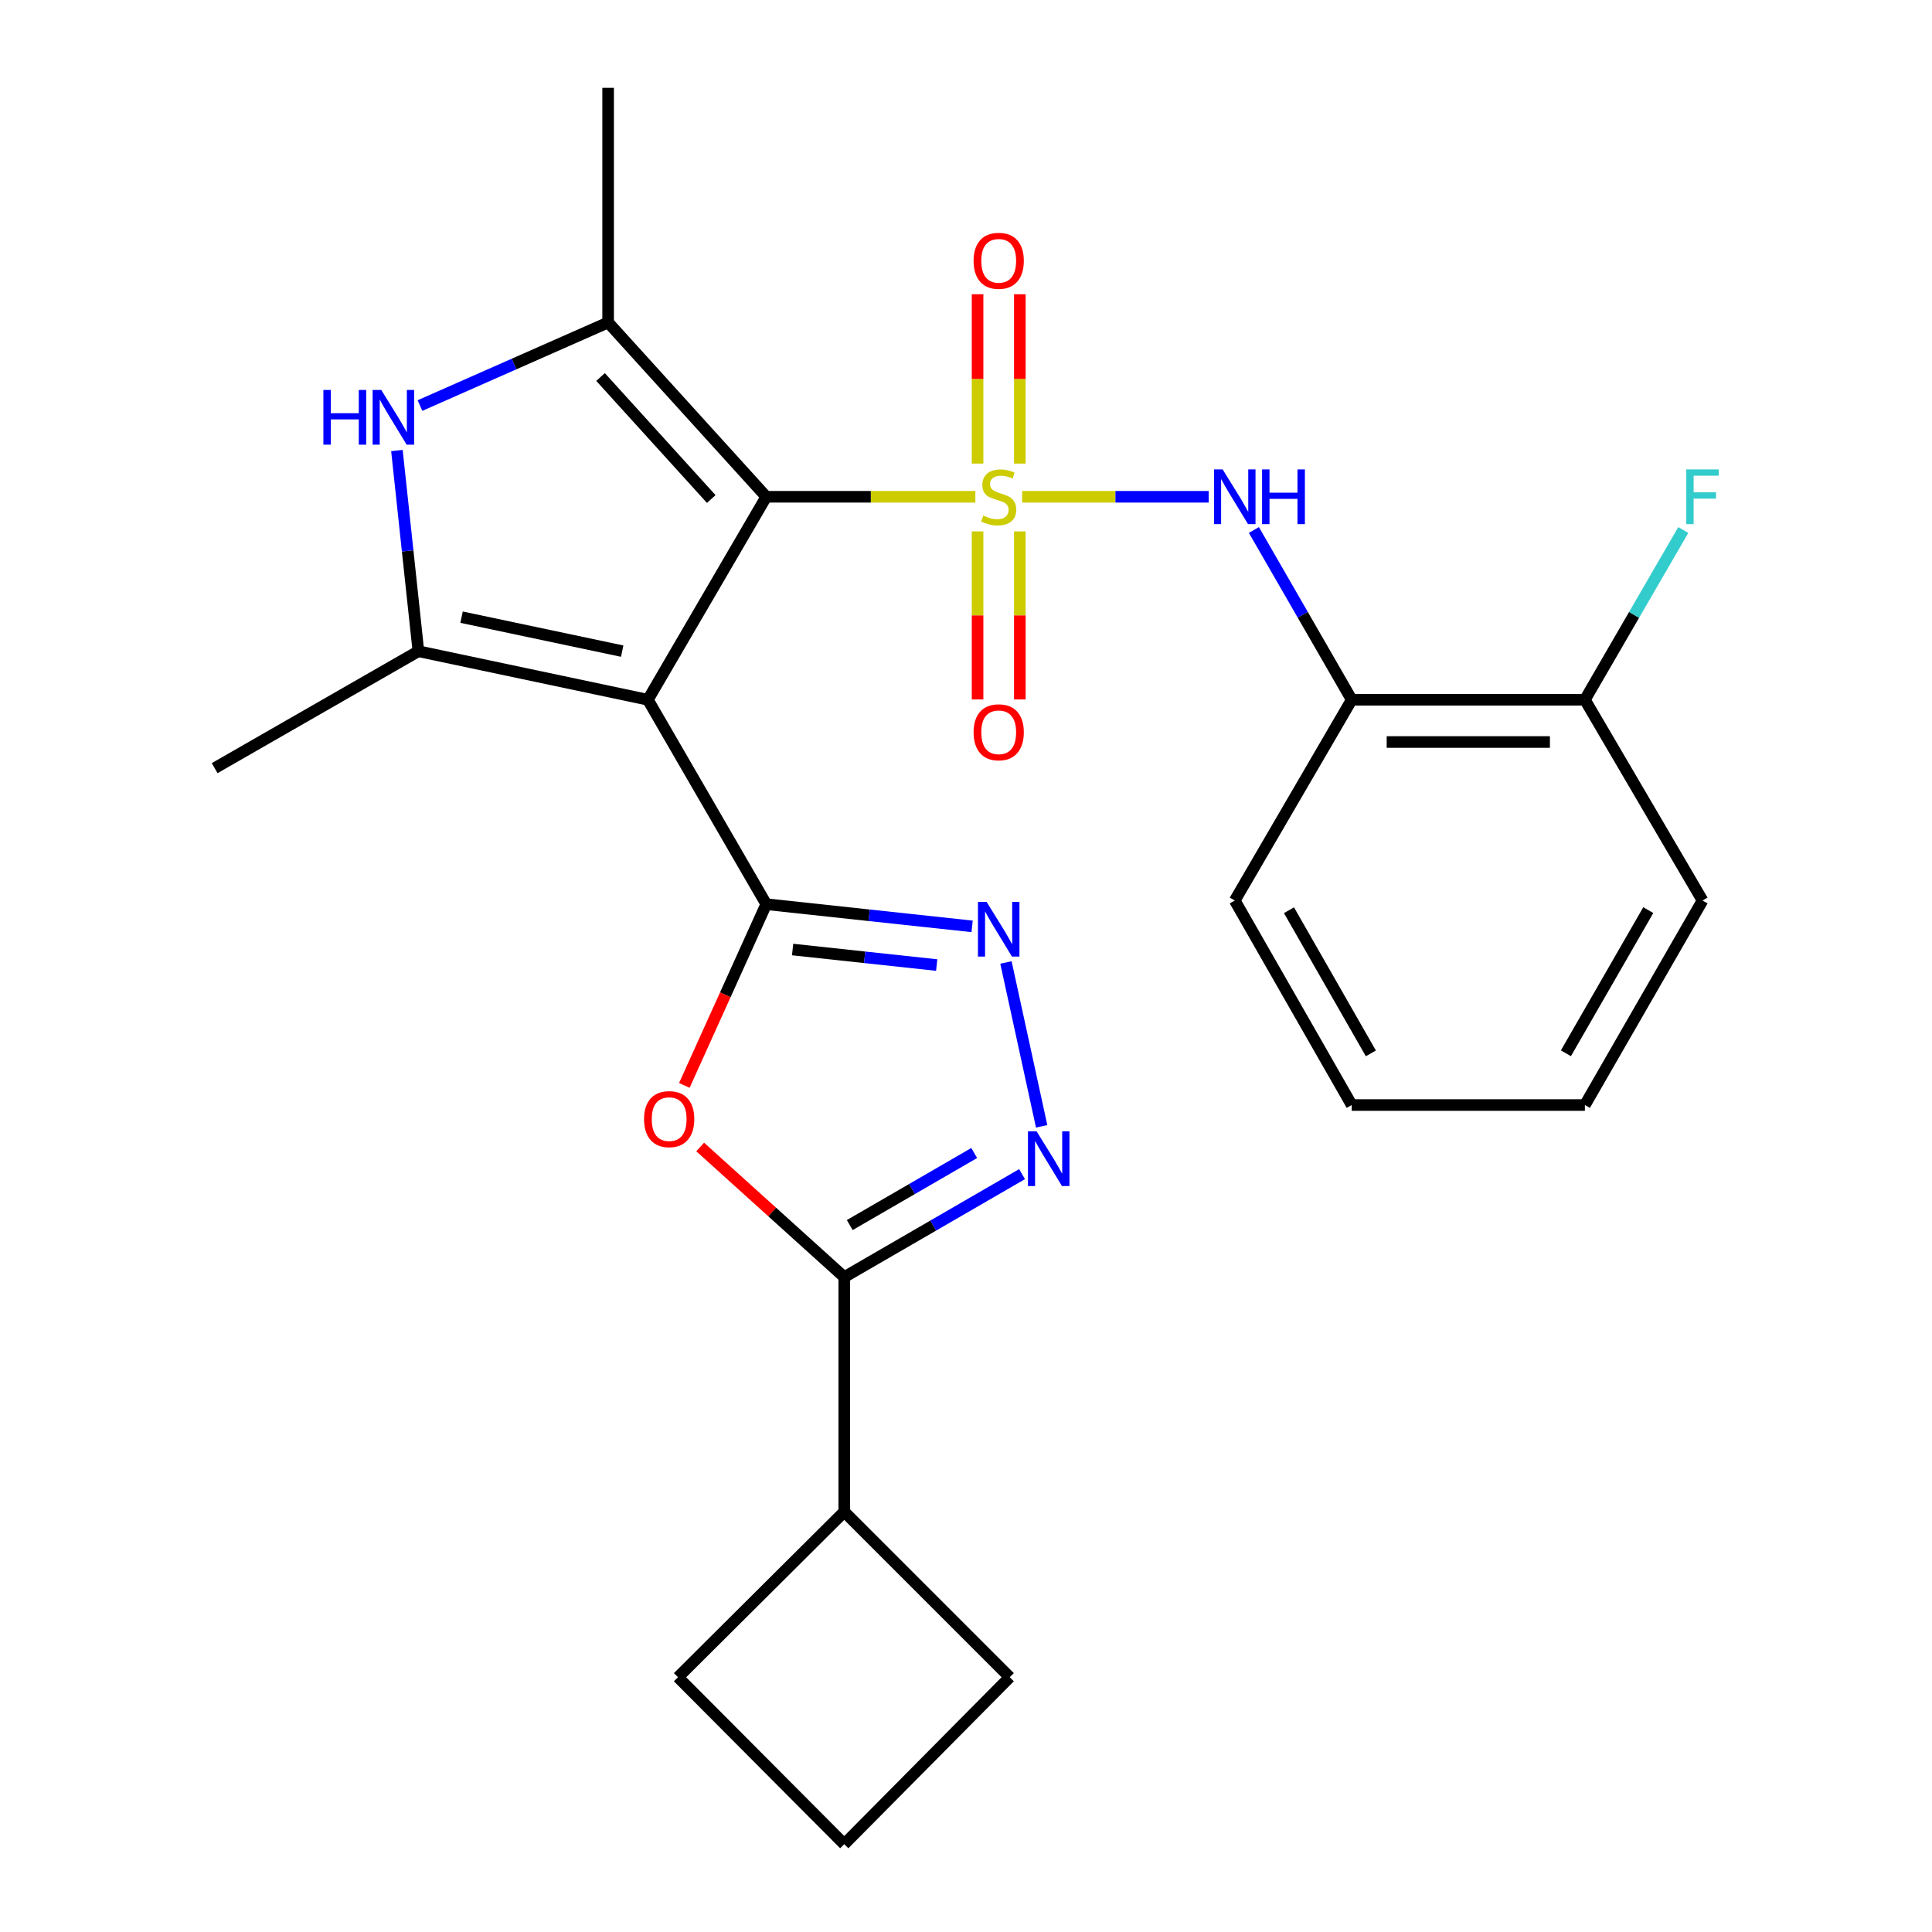 <?xml version='1.0' encoding='iso-8859-1'?>
<svg version='1.1' baseProfile='full'
              xmlns='http://www.w3.org/2000/svg'
                      xmlns:rdkit='http://www.rdkit.org/xml'
                      xmlns:xlink='http://www.w3.org/1999/xlink'
                  xml:space='preserve'
width='1000px' height='1000px' viewBox='0 0 1000 1000'>
<!-- END OF HEADER -->
<rect style='opacity:1.0;fill:#FFFFFF;stroke:none' width='1000' height='1000' x='0' y='0'> </rect>
<path class='bond-0' d='M 504.839,257.131 L 450.728,257.131' style='fill:none;fill-rule:evenodd;stroke:#CCCC00;stroke-width:6px;stroke-linecap:butt;stroke-linejoin:miter;stroke-opacity:1' />
<path class='bond-0' d='M 450.728,257.131 L 396.617,257.131' style='fill:none;fill-rule:evenodd;stroke:#000000;stroke-width:6px;stroke-linecap:butt;stroke-linejoin:miter;stroke-opacity:1' />
<path class='bond-10' d='M 529.062,257.131 L 577.34,257.131' style='fill:none;fill-rule:evenodd;stroke:#CCCC00;stroke-width:6px;stroke-linecap:butt;stroke-linejoin:miter;stroke-opacity:1' />
<path class='bond-10' d='M 577.34,257.131 L 625.618,257.131' style='fill:none;fill-rule:evenodd;stroke:#0000FF;stroke-width:6px;stroke-linecap:butt;stroke-linejoin:miter;stroke-opacity:1' />
<path class='bond-12' d='M 505.991,275.056 L 505.991,318.544' style='fill:none;fill-rule:evenodd;stroke:#CCCC00;stroke-width:6px;stroke-linecap:butt;stroke-linejoin:miter;stroke-opacity:1' />
<path class='bond-12' d='M 505.991,318.544 L 505.991,362.031' style='fill:none;fill-rule:evenodd;stroke:#FF0000;stroke-width:6px;stroke-linecap:butt;stroke-linejoin:miter;stroke-opacity:1' />
<path class='bond-12' d='M 527.863,275.056 L 527.863,318.544' style='fill:none;fill-rule:evenodd;stroke:#CCCC00;stroke-width:6px;stroke-linecap:butt;stroke-linejoin:miter;stroke-opacity:1' />
<path class='bond-12' d='M 527.863,318.544 L 527.863,362.031' style='fill:none;fill-rule:evenodd;stroke:#FF0000;stroke-width:6px;stroke-linecap:butt;stroke-linejoin:miter;stroke-opacity:1' />
<path class='bond-13' d='M 527.863,239.956 L 527.863,196.127' style='fill:none;fill-rule:evenodd;stroke:#CCCC00;stroke-width:6px;stroke-linecap:butt;stroke-linejoin:miter;stroke-opacity:1' />
<path class='bond-13' d='M 527.863,196.127 L 527.863,152.299' style='fill:none;fill-rule:evenodd;stroke:#FF0000;stroke-width:6px;stroke-linecap:butt;stroke-linejoin:miter;stroke-opacity:1' />
<path class='bond-13' d='M 505.991,239.956 L 505.991,196.127' style='fill:none;fill-rule:evenodd;stroke:#CCCC00;stroke-width:6px;stroke-linecap:butt;stroke-linejoin:miter;stroke-opacity:1' />
<path class='bond-13' d='M 505.991,196.127 L 505.991,152.299' style='fill:none;fill-rule:evenodd;stroke:#FF0000;stroke-width:6px;stroke-linecap:butt;stroke-linejoin:miter;stroke-opacity:1' />
<path class='bond-1' d='M 396.617,257.131 L 335.337,362.192' style='fill:none;fill-rule:evenodd;stroke:#000000;stroke-width:6px;stroke-linecap:butt;stroke-linejoin:miter;stroke-opacity:1' />
<path class='bond-3' d='M 396.617,257.131 L 314.765,166.907' style='fill:none;fill-rule:evenodd;stroke:#000000;stroke-width:6px;stroke-linecap:butt;stroke-linejoin:miter;stroke-opacity:1' />
<path class='bond-3' d='M 368.14,258.294 L 310.844,195.137' style='fill:none;fill-rule:evenodd;stroke:#000000;stroke-width:6px;stroke-linecap:butt;stroke-linejoin:miter;stroke-opacity:1' />
<path class='bond-2' d='M 335.337,362.192 L 396.617,468.006' style='fill:none;fill-rule:evenodd;stroke:#000000;stroke-width:6px;stroke-linecap:butt;stroke-linejoin:miter;stroke-opacity:1' />
<path class='bond-4' d='M 335.337,362.192 L 216.558,337.075' style='fill:none;fill-rule:evenodd;stroke:#000000;stroke-width:6px;stroke-linecap:butt;stroke-linejoin:miter;stroke-opacity:1' />
<path class='bond-4' d='M 322.046,337.025 L 238.9,319.443' style='fill:none;fill-rule:evenodd;stroke:#000000;stroke-width:6px;stroke-linecap:butt;stroke-linejoin:miter;stroke-opacity:1' />
<path class='bond-5' d='M 396.617,468.006 L 375.414,514.907' style='fill:none;fill-rule:evenodd;stroke:#000000;stroke-width:6px;stroke-linecap:butt;stroke-linejoin:miter;stroke-opacity:1' />
<path class='bond-5' d='M 375.414,514.907 L 354.211,561.808' style='fill:none;fill-rule:evenodd;stroke:#FF0000;stroke-width:6px;stroke-linecap:butt;stroke-linejoin:miter;stroke-opacity:1' />
<path class='bond-6' d='M 396.617,468.006 L 449.889,473.747' style='fill:none;fill-rule:evenodd;stroke:#000000;stroke-width:6px;stroke-linecap:butt;stroke-linejoin:miter;stroke-opacity:1' />
<path class='bond-6' d='M 449.889,473.747 L 503.162,479.488' style='fill:none;fill-rule:evenodd;stroke:#0000FF;stroke-width:6px;stroke-linecap:butt;stroke-linejoin:miter;stroke-opacity:1' />
<path class='bond-6' d='M 410.255,491.474 L 447.546,495.493' style='fill:none;fill-rule:evenodd;stroke:#000000;stroke-width:6px;stroke-linecap:butt;stroke-linejoin:miter;stroke-opacity:1' />
<path class='bond-6' d='M 447.546,495.493 L 484.837,499.512' style='fill:none;fill-rule:evenodd;stroke:#0000FF;stroke-width:6px;stroke-linecap:butt;stroke-linejoin:miter;stroke-opacity:1' />
<path class='bond-7' d='M 314.765,166.907 L 266.074,188.411' style='fill:none;fill-rule:evenodd;stroke:#000000;stroke-width:6px;stroke-linecap:butt;stroke-linejoin:miter;stroke-opacity:1' />
<path class='bond-7' d='M 266.074,188.411 L 217.383,209.914' style='fill:none;fill-rule:evenodd;stroke:#0000FF;stroke-width:6px;stroke-linecap:butt;stroke-linejoin:miter;stroke-opacity:1' />
<path class='bond-16' d='M 314.765,166.907 L 314.765,45.455' style='fill:none;fill-rule:evenodd;stroke:#000000;stroke-width:6px;stroke-linecap:butt;stroke-linejoin:miter;stroke-opacity:1' />
<path class='bond-17' d='M 216.558,337.075 L 111.109,397.588' style='fill:none;fill-rule:evenodd;stroke:#000000;stroke-width:6px;stroke-linecap:butt;stroke-linejoin:miter;stroke-opacity:1' />
<path class='bond-26' d='M 216.558,337.075 L 211.002,285.139' style='fill:none;fill-rule:evenodd;stroke:#000000;stroke-width:6px;stroke-linecap:butt;stroke-linejoin:miter;stroke-opacity:1' />
<path class='bond-26' d='M 211.002,285.139 L 205.445,233.203' style='fill:none;fill-rule:evenodd;stroke:#0000FF;stroke-width:6px;stroke-linecap:butt;stroke-linejoin:miter;stroke-opacity:1' />
<path class='bond-9' d='M 362.411,593.675 L 399.697,627.346' style='fill:none;fill-rule:evenodd;stroke:#FF0000;stroke-width:6px;stroke-linecap:butt;stroke-linejoin:miter;stroke-opacity:1' />
<path class='bond-9' d='M 399.697,627.346 L 436.984,661.018' style='fill:none;fill-rule:evenodd;stroke:#000000;stroke-width:6px;stroke-linecap:butt;stroke-linejoin:miter;stroke-opacity:1' />
<path class='bond-8' d='M 520.675,498.17 L 539.157,582.979' style='fill:none;fill-rule:evenodd;stroke:#0000FF;stroke-width:6px;stroke-linecap:butt;stroke-linejoin:miter;stroke-opacity:1' />
<path class='bond-28' d='M 529.012,607.728 L 482.998,634.373' style='fill:none;fill-rule:evenodd;stroke:#0000FF;stroke-width:6px;stroke-linecap:butt;stroke-linejoin:miter;stroke-opacity:1' />
<path class='bond-28' d='M 482.998,634.373 L 436.984,661.018' style='fill:none;fill-rule:evenodd;stroke:#000000;stroke-width:6px;stroke-linecap:butt;stroke-linejoin:miter;stroke-opacity:1' />
<path class='bond-28' d='M 504.248,596.793 L 472.038,615.444' style='fill:none;fill-rule:evenodd;stroke:#0000FF;stroke-width:6px;stroke-linecap:butt;stroke-linejoin:miter;stroke-opacity:1' />
<path class='bond-28' d='M 472.038,615.444 L 439.827,634.096' style='fill:none;fill-rule:evenodd;stroke:#000000;stroke-width:6px;stroke-linecap:butt;stroke-linejoin:miter;stroke-opacity:1' />
<path class='bond-15' d='M 436.984,661.018 L 436.984,782.47' style='fill:none;fill-rule:evenodd;stroke:#000000;stroke-width:6px;stroke-linecap:butt;stroke-linejoin:miter;stroke-opacity:1' />
<path class='bond-11' d='M 649.015,274.322 L 674.331,318.257' style='fill:none;fill-rule:evenodd;stroke:#0000FF;stroke-width:6px;stroke-linecap:butt;stroke-linejoin:miter;stroke-opacity:1' />
<path class='bond-11' d='M 674.331,318.257 L 699.647,362.192' style='fill:none;fill-rule:evenodd;stroke:#000000;stroke-width:6px;stroke-linecap:butt;stroke-linejoin:miter;stroke-opacity:1' />
<path class='bond-14' d='M 699.647,362.192 L 820.334,362.192' style='fill:none;fill-rule:evenodd;stroke:#000000;stroke-width:6px;stroke-linecap:butt;stroke-linejoin:miter;stroke-opacity:1' />
<path class='bond-14' d='M 717.75,384.064 L 802.231,384.064' style='fill:none;fill-rule:evenodd;stroke:#000000;stroke-width:6px;stroke-linecap:butt;stroke-linejoin:miter;stroke-opacity:1' />
<path class='bond-19' d='M 699.647,362.192 L 639.109,466.11' style='fill:none;fill-rule:evenodd;stroke:#000000;stroke-width:6px;stroke-linecap:butt;stroke-linejoin:miter;stroke-opacity:1' />
<path class='bond-18' d='M 820.334,362.192 L 845.801,318.259' style='fill:none;fill-rule:evenodd;stroke:#000000;stroke-width:6px;stroke-linecap:butt;stroke-linejoin:miter;stroke-opacity:1' />
<path class='bond-18' d='M 845.801,318.259 L 871.268,274.327' style='fill:none;fill-rule:evenodd;stroke:#33CCCC;stroke-width:6px;stroke-linecap:butt;stroke-linejoin:miter;stroke-opacity:1' />
<path class='bond-23' d='M 820.334,362.192 L 881.237,466.11' style='fill:none;fill-rule:evenodd;stroke:#000000;stroke-width:6px;stroke-linecap:butt;stroke-linejoin:miter;stroke-opacity:1' />
<path class='bond-21' d='M 436.984,782.47 L 522.638,868.125' style='fill:none;fill-rule:evenodd;stroke:#000000;stroke-width:6px;stroke-linecap:butt;stroke-linejoin:miter;stroke-opacity:1' />
<path class='bond-22' d='M 436.984,782.47 L 350.928,868.125' style='fill:none;fill-rule:evenodd;stroke:#000000;stroke-width:6px;stroke-linecap:butt;stroke-linejoin:miter;stroke-opacity:1' />
<path class='bond-24' d='M 639.109,466.11 L 699.647,571.96' style='fill:none;fill-rule:evenodd;stroke:#000000;stroke-width:6px;stroke-linecap:butt;stroke-linejoin:miter;stroke-opacity:1' />
<path class='bond-24' d='M 667.176,471.129 L 709.553,545.224' style='fill:none;fill-rule:evenodd;stroke:#000000;stroke-width:6px;stroke-linecap:butt;stroke-linejoin:miter;stroke-opacity:1' />
<path class='bond-20' d='M 436.984,954.545 L 350.928,868.125' style='fill:none;fill-rule:evenodd;stroke:#000000;stroke-width:6px;stroke-linecap:butt;stroke-linejoin:miter;stroke-opacity:1' />
<path class='bond-29' d='M 436.984,954.545 L 522.638,868.125' style='fill:none;fill-rule:evenodd;stroke:#000000;stroke-width:6px;stroke-linecap:butt;stroke-linejoin:miter;stroke-opacity:1' />
<path class='bond-27' d='M 881.237,466.11 L 820.334,571.96' style='fill:none;fill-rule:evenodd;stroke:#000000;stroke-width:6px;stroke-linecap:butt;stroke-linejoin:miter;stroke-opacity:1' />
<path class='bond-27' d='M 853.143,471.079 L 810.511,545.175' style='fill:none;fill-rule:evenodd;stroke:#000000;stroke-width:6px;stroke-linecap:butt;stroke-linejoin:miter;stroke-opacity:1' />
<path class='bond-25' d='M 699.647,571.96 L 820.334,571.96' style='fill:none;fill-rule:evenodd;stroke:#000000;stroke-width:6px;stroke-linecap:butt;stroke-linejoin:miter;stroke-opacity:1' />
<path  class='atom-0' d='M 508.927 266.851
Q 509.247 266.971, 510.567 267.531
Q 511.887 268.091, 513.327 268.451
Q 514.807 268.771, 516.247 268.771
Q 518.927 268.771, 520.487 267.491
Q 522.047 266.171, 522.047 263.891
Q 522.047 262.331, 521.247 261.371
Q 520.487 260.411, 519.287 259.891
Q 518.087 259.371, 516.087 258.771
Q 513.567 258.011, 512.047 257.291
Q 510.567 256.571, 509.487 255.051
Q 508.447 253.531, 508.447 250.971
Q 508.447 247.411, 510.847 245.211
Q 513.287 243.011, 518.087 243.011
Q 521.367 243.011, 525.087 244.571
L 524.167 247.651
Q 520.767 246.251, 518.207 246.251
Q 515.447 246.251, 513.927 247.411
Q 512.407 248.531, 512.447 250.491
Q 512.447 252.011, 513.207 252.931
Q 514.007 253.851, 515.127 254.371
Q 516.287 254.891, 518.207 255.491
Q 520.767 256.291, 522.287 257.091
Q 523.807 257.891, 524.887 259.531
Q 526.007 261.131, 526.007 263.891
Q 526.007 267.811, 523.367 269.931
Q 520.767 272.011, 516.407 272.011
Q 513.887 272.011, 511.967 271.451
Q 510.087 270.931, 507.847 270.011
L 508.927 266.851
' fill='#CCCC00'/>
<path  class='atom-6' d='M 333.359 579.258
Q 333.359 572.458, 336.719 568.658
Q 340.079 564.858, 346.359 564.858
Q 352.639 564.858, 355.999 568.658
Q 359.359 572.458, 359.359 579.258
Q 359.359 586.138, 355.959 590.058
Q 352.559 593.938, 346.359 593.938
Q 340.119 593.938, 336.719 590.058
Q 333.359 586.178, 333.359 579.258
M 346.359 590.738
Q 350.679 590.738, 352.999 587.858
Q 355.359 584.938, 355.359 579.258
Q 355.359 573.698, 352.999 570.898
Q 350.679 568.058, 346.359 568.058
Q 342.039 568.058, 339.679 570.858
Q 337.359 573.658, 337.359 579.258
Q 337.359 584.978, 339.679 587.858
Q 342.039 590.738, 346.359 590.738
' fill='#FF0000'/>
<path  class='atom-7' d='M 510.667 466.811
L 519.947 481.811
Q 520.867 483.291, 522.347 485.971
Q 523.827 488.651, 523.907 488.811
L 523.907 466.811
L 527.667 466.811
L 527.667 495.131
L 523.787 495.131
L 513.827 478.731
Q 512.667 476.811, 511.427 474.611
Q 510.227 472.411, 509.867 471.731
L 509.867 495.131
L 506.187 495.131
L 506.187 466.811
L 510.667 466.811
' fill='#0000FF'/>
<path  class='atom-8' d='M 167.385 201.839
L 171.225 201.839
L 171.225 213.879
L 185.705 213.879
L 185.705 201.839
L 189.545 201.839
L 189.545 230.159
L 185.705 230.159
L 185.705 217.079
L 171.225 217.079
L 171.225 230.159
L 167.385 230.159
L 167.385 201.839
' fill='#0000FF'/>
<path  class='atom-8' d='M 197.345 201.839
L 206.625 216.839
Q 207.545 218.319, 209.025 220.999
Q 210.505 223.679, 210.585 223.839
L 210.585 201.839
L 214.345 201.839
L 214.345 230.159
L 210.465 230.159
L 200.505 213.759
Q 199.345 211.839, 198.105 209.639
Q 196.905 207.439, 196.545 206.759
L 196.545 230.159
L 192.865 230.159
L 192.865 201.839
L 197.345 201.839
' fill='#0000FF'/>
<path  class='atom-9' d='M 536.55 585.578
L 545.83 600.578
Q 546.75 602.058, 548.23 604.738
Q 549.71 607.418, 549.79 607.578
L 549.79 585.578
L 553.55 585.578
L 553.55 613.898
L 549.67 613.898
L 539.71 597.498
Q 538.55 595.578, 537.31 593.378
Q 536.11 591.178, 535.75 590.498
L 535.75 613.898
L 532.07 613.898
L 532.07 585.578
L 536.55 585.578
' fill='#0000FF'/>
<path  class='atom-11' d='M 632.849 242.971
L 642.129 257.971
Q 643.049 259.451, 644.529 262.131
Q 646.009 264.811, 646.089 264.971
L 646.089 242.971
L 649.849 242.971
L 649.849 271.291
L 645.969 271.291
L 636.009 254.891
Q 634.849 252.971, 633.609 250.771
Q 632.409 248.571, 632.049 247.891
L 632.049 271.291
L 628.369 271.291
L 628.369 242.971
L 632.849 242.971
' fill='#0000FF'/>
<path  class='atom-11' d='M 653.249 242.971
L 657.089 242.971
L 657.089 255.011
L 671.569 255.011
L 671.569 242.971
L 675.409 242.971
L 675.409 271.291
L 671.569 271.291
L 671.569 258.211
L 657.089 258.211
L 657.089 271.291
L 653.249 271.291
L 653.249 242.971
' fill='#0000FF'/>
<path  class='atom-13' d='M 503.927 379.028
Q 503.927 372.228, 507.287 368.428
Q 510.647 364.628, 516.927 364.628
Q 523.207 364.628, 526.567 368.428
Q 529.927 372.228, 529.927 379.028
Q 529.927 385.908, 526.527 389.828
Q 523.127 393.708, 516.927 393.708
Q 510.687 393.708, 507.287 389.828
Q 503.927 385.948, 503.927 379.028
M 516.927 390.508
Q 521.247 390.508, 523.567 387.628
Q 525.927 384.708, 525.927 379.028
Q 525.927 373.468, 523.567 370.668
Q 521.247 367.828, 516.927 367.828
Q 512.607 367.828, 510.247 370.628
Q 507.927 373.428, 507.927 379.028
Q 507.927 384.748, 510.247 387.628
Q 512.607 390.508, 516.927 390.508
' fill='#FF0000'/>
<path  class='atom-14' d='M 503.927 134.993
Q 503.927 128.193, 507.287 124.393
Q 510.647 120.593, 516.927 120.593
Q 523.207 120.593, 526.567 124.393
Q 529.927 128.193, 529.927 134.993
Q 529.927 141.873, 526.527 145.793
Q 523.127 149.673, 516.927 149.673
Q 510.687 149.673, 507.287 145.793
Q 503.927 141.913, 503.927 134.993
M 516.927 146.473
Q 521.247 146.473, 523.567 143.593
Q 525.927 140.673, 525.927 134.993
Q 525.927 129.433, 523.567 126.633
Q 521.247 123.793, 516.927 123.793
Q 512.607 123.793, 510.247 126.593
Q 507.927 129.393, 507.927 134.993
Q 507.927 140.713, 510.247 143.593
Q 512.607 146.473, 516.927 146.473
' fill='#FF0000'/>
<path  class='atom-19' d='M 872.817 242.971
L 889.657 242.971
L 889.657 246.211
L 876.617 246.211
L 876.617 254.811
L 888.217 254.811
L 888.217 258.091
L 876.617 258.091
L 876.617 271.291
L 872.817 271.291
L 872.817 242.971
' fill='#33CCCC'/>
</svg>
